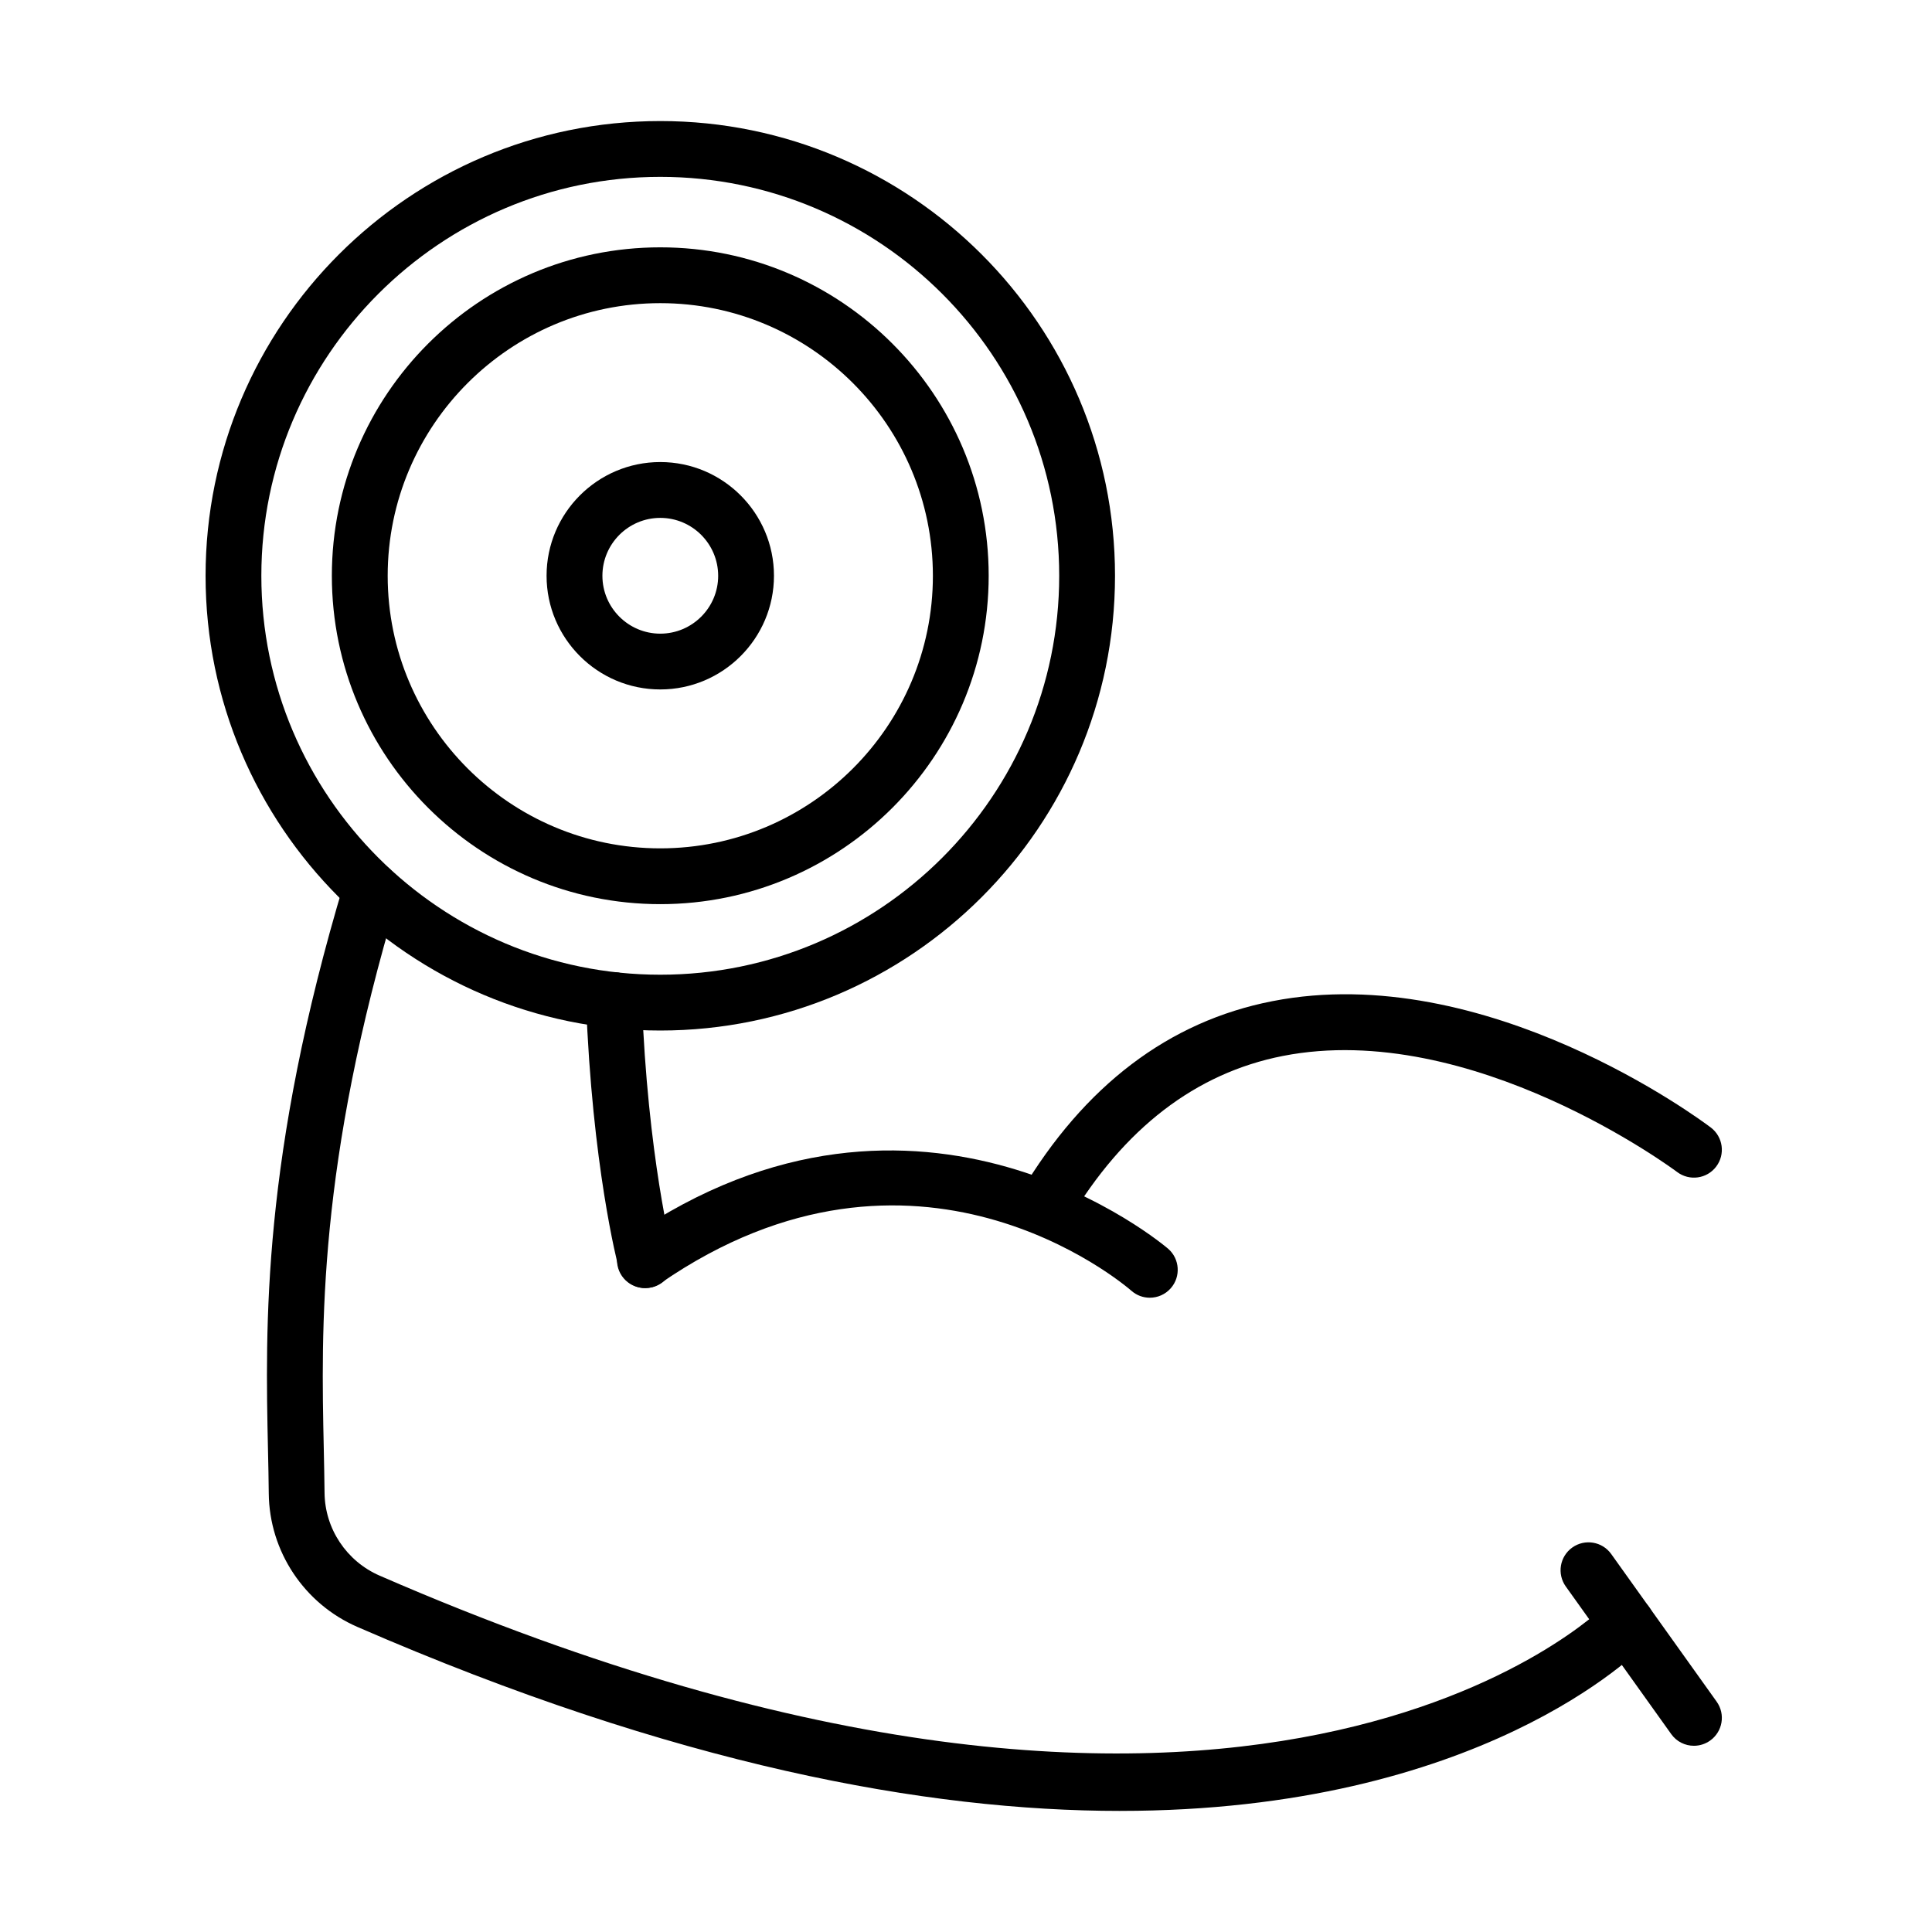 <?xml version="1.0" encoding="UTF-8"?>
<!-- Uploaded to: SVG Repo, www.svgrepo.com, Generator: SVG Repo Mixer Tools -->
<svg fill="#000000" width="800px" height="800px" version="1.1" viewBox="144 144 512 512" xmlns="http://www.w3.org/2000/svg">
 <g>
  <path d="m420.88 471.1c-1.285 0-2.594-0.336-3.777-1.047-3.512-2.09-4.66-6.621-2.57-10.133 16.793-28.219 39.223-45.254 66.668-50.602 56.578-11.078 113.77 31.656 116.18 33.484 3.25 2.465 3.894 7.106 1.426 10.355-2.457 3.258-7.094 3.891-10.355 1.434-0.539-0.414-54.41-40.559-104.48-30.754-23.117 4.535-42.207 19.219-56.738 43.633-1.379 2.332-3.836 3.629-6.348 3.629z"/>
  <path d="m315.05 485.35c-3.281 0-6.266-2.191-7.141-5.508-0.285-1.078-6.988-26.953-8.609-70.523-0.148-4.086 3.031-7.508 7.117-7.656 3.961-0.254 7.508 3.039 7.668 7.117 1.551 41.77 8.07 67.055 8.141 67.309 1.031 3.949-1.332 7.988-5.281 9.023-0.641 0.16-1.273 0.238-1.895 0.238z"/>
  <path d="m448.71 487.91c-1.723 0-3.457-0.598-4.856-1.828-2.309-2.008-57.281-48.566-124.75-2.043-3.352 2.332-7.953 1.48-10.285-1.883-2.316-3.363-1.469-7.965 1.883-10.281 77.125-53.207 142.23 2.512 142.89 3.074 3.062 2.684 3.375 7.371 0.688 10.434-1.469 1.676-3.512 2.527-5.566 2.527z"/>
  <path d="m592.9 606.65c-2.305 0-4.578-1.078-6.012-3.102l-27.941-39.117c-2.375-3.332-1.605-7.945 1.723-10.32 3.316-2.367 7.945-1.609 10.32 1.723l27.938 39.117c2.379 3.328 1.609 7.945-1.723 10.32-1.309 0.93-2.812 1.379-4.305 1.379z"/>
  <path d="m440.85 623.91c-51.188 0-117.81-12.066-202.14-48.762-14.117-6.144-23.336-20.031-23.484-35.379-0.035-3.695-0.113-7.551-0.207-11.582-0.711-32.758-1.676-77.617 20.25-150.53 1.18-3.914 5.324-6.106 9.203-4.957 3.914 1.168 6.133 5.301 4.961 9.203-21.258 70.676-20.316 114.19-19.629 145.95 0.082 4.086 0.172 8 0.207 11.754 0.09 9.516 5.82 18.137 14.602 21.957 231.93 100.9 324.22 8.531 325.12 7.578 2.812-2.938 7.508-3.055 10.457-0.219 2.949 2.824 3.043 7.508 0.219 10.457-2.606 2.707-44.32 44.527-139.56 44.527z"/>
  <path d="m318.98 417.1c-66.453 0-120.5-54.055-120.5-120.5 0-66.449 54.051-120.52 120.5-120.52 66.449 0 120.51 54.066 120.51 120.52-0.008 66.441-54.074 120.5-120.51 120.5zm0-226.23c-58.289 0-105.72 47.43-105.72 105.72 0 58.289 47.434 105.72 105.72 105.72 58.301 0 105.72-47.43 105.72-105.72 0-58.289-47.418-105.72-105.72-105.72z"/>
  <path d="m318.98 383.61c-47.992 0-87.035-39.039-87.035-87.031 0-47.992 39.043-87.031 87.035-87.031 47.992 0 87.031 39.039 87.031 87.031-0.012 47.992-39.051 87.031-87.031 87.031zm0-159.27c-39.832 0-72.238 32.406-72.238 72.25 0 39.832 32.406 72.234 72.238 72.234s72.246-32.402 72.246-72.234c-0.012-39.844-32.414-72.25-72.246-72.25z"/>
  <path d="m318.98 326.71c-16.609 0-30.133-13.508-30.133-30.129 0-16.621 13.512-30.133 30.133-30.133 16.621 0 30.129 13.523 30.129 30.133 0 16.609-13.52 30.129-30.129 30.129zm0-45.465c-8.461 0-15.336 6.887-15.336 15.344 0 8.461 6.887 15.336 15.336 15.336 8.457 0 15.344-6.875 15.344-15.336-0.012-8.469-6.887-15.344-15.344-15.344z"/>
 </g>
</svg>